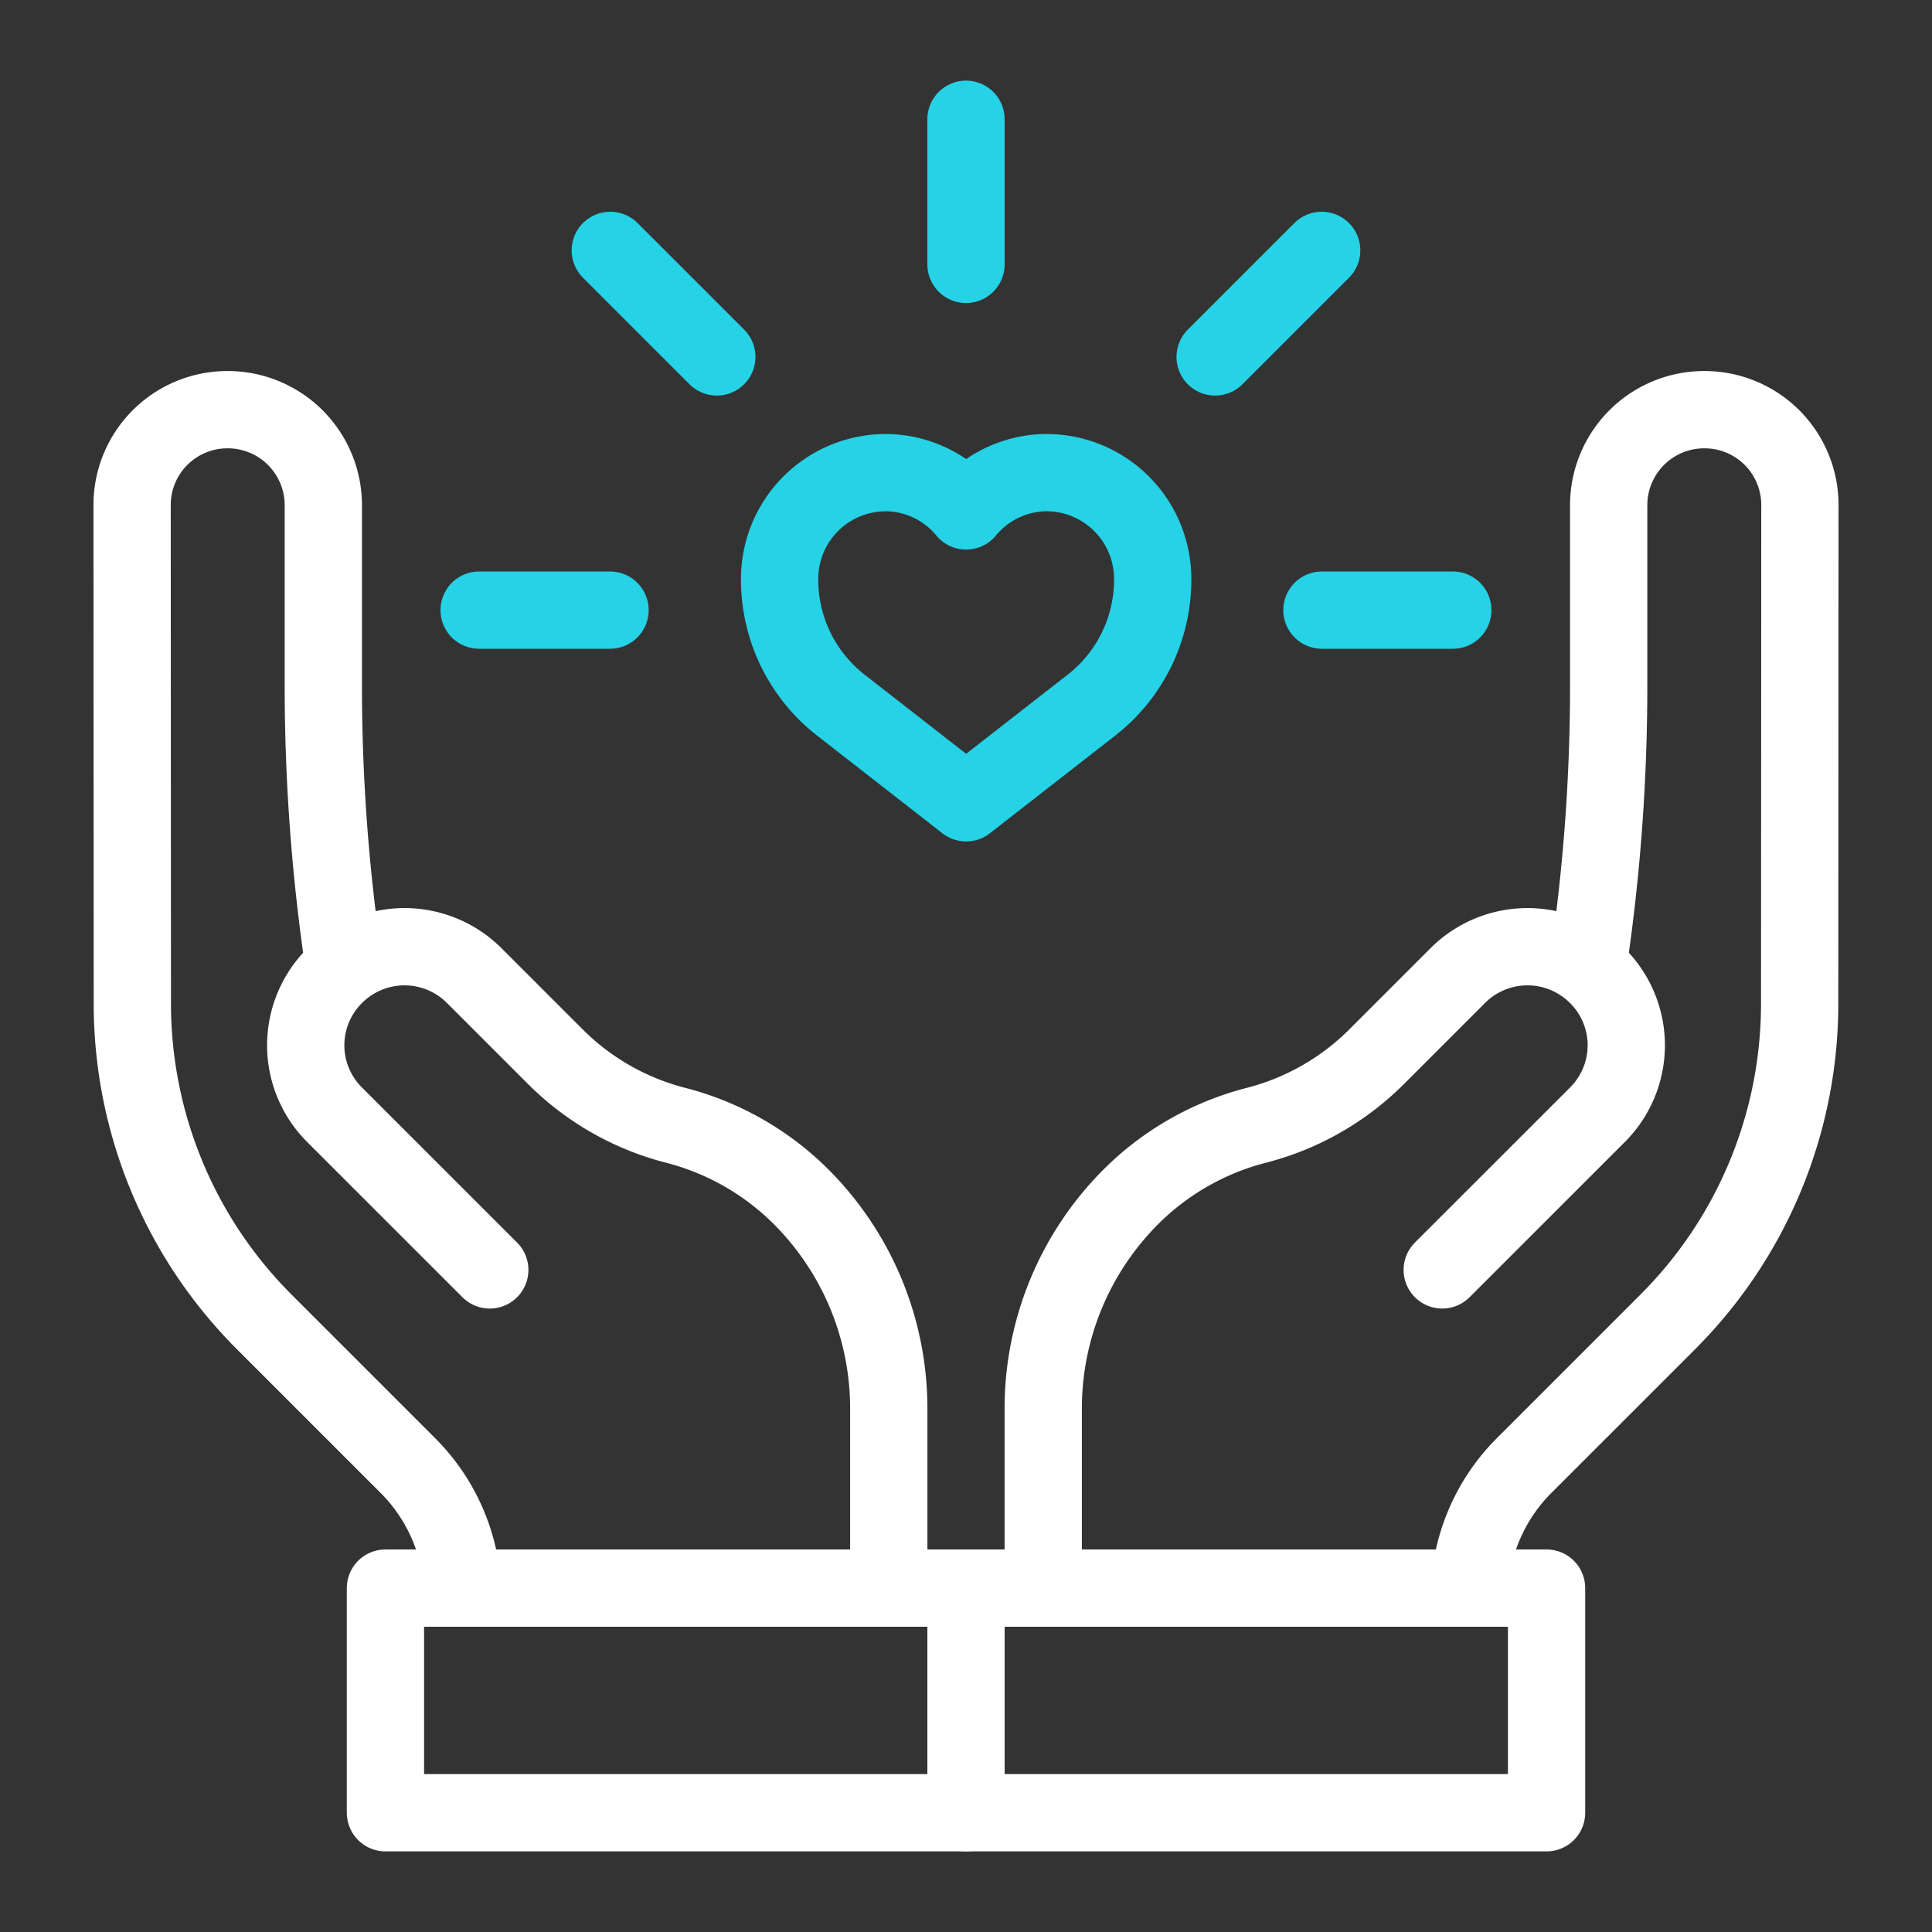 <svg xmlns="http://www.w3.org/2000/svg" xmlns:xlink="http://www.w3.org/1999/xlink" width="40" height="40" viewBox="0 0 40 40">
  <rect x="0" y="0" width="40" height="40" fill="#333333" stroke="none"/>
  <defs>
    <clipPath id="clip-path">
      <rect id="Rectangle_11789" data-name="Rectangle 11789" width="40" height="40" transform="translate(3333 -735)" fill="none" stroke="#707070" stroke-width="1"/>
    </clipPath>
  </defs>
  <g id="Mask_Group_50240" data-name="Mask Group 50240" transform="translate(-3333 735)" clip-path="url(#clip-path)">
    <g id="humanitarian-help" transform="translate(3321.016 -743.531)">
      <g id="Group_98057" data-name="Group 98057" transform="translate(14.719 17.013)">
        <g id="Group_98054" data-name="Group 98054" transform="translate(17.265 0)">
          <g id="Group_98053" data-name="Group 98053" transform="translate(1.596)">
            <path id="Path_128635" data-name="Path 128635" d="M278.322,263.647c0-1.675,0-3.476,0-3.685a6.2,6.2,0,0,1,1.82-4.4h0a5.678,5.678,0,0,1,2.6-1.477,5.429,5.429,0,0,0,2.478-1.413l1.685-1.685a2.042,2.042,0,0,1,2.893.007h0a2.031,2.031,0,0,1,0,2.873l-3.215,3.214" transform="translate(-278.319 -239.271)" fill="none" stroke="#fff" stroke-linecap="round" stroke-linejoin="round" stroke-miterlimit="10" stroke-width="1.6"/>
            <path id="Path_128636" data-name="Path 128636" d="M404.185,106.559h0a39.334,39.334,0,0,0,.43-5.8V97.014a1.978,1.978,0,0,1,1.986-1.976h0a1.973,1.973,0,0,1,1.973,1.974l-.005,10.329a9.316,9.316,0,0,1-2.729,6.582l-2.977,2.977a3.875,3.875,0,0,0-1.128,2.513" transform="translate(-392.905 -95.038)" fill="none" stroke="#fff" stroke-linejoin="round" stroke-miterlimit="10" stroke-width="1.6"/>
          </g>
          <rect id="Rectangle_11790" data-name="Rectangle 11790" width="12.02" height="4.651" transform="translate(12.02 29.049) rotate(180)" fill="none" stroke="#fff" stroke-linejoin="round" stroke-miterlimit="10" stroke-width="1.6"/>
        </g>
        <g id="Group_98056" data-name="Group 98056" transform="translate(0 0)">
          <g id="Group_98055" data-name="Group 98055">
            <path id="Path_128637" data-name="Path 128637" d="M77.04,263.642c0-1.673,0-3.471,0-3.68a6.2,6.2,0,0,0-1.82-4.4h0a5.679,5.679,0,0,0-2.6-1.477,5.428,5.428,0,0,1-2.478-1.413l-1.685-1.685a2.042,2.042,0,0,0-2.893.007h0a2.031,2.031,0,0,0,0,2.873l3.215,3.214" transform="translate(-61.374 -239.271)" fill="none" stroke="#fff" stroke-linecap="round" stroke-linejoin="round" stroke-miterlimit="10" stroke-width="1.6"/>
            <path id="Path_128638" data-name="Path 128638" d="M19.108,106.559h0a39.337,39.337,0,0,1-.43-5.8V97.014a1.978,1.978,0,0,0-1.986-1.976h0a1.973,1.973,0,0,0-1.973,1.974l.005,10.329a9.316,9.316,0,0,0,2.729,6.582L20.43,116.9a3.875,3.875,0,0,1,1.129,2.53" transform="translate(-14.719 -95.038)" fill="none" stroke="#fff" stroke-linejoin="round" stroke-miterlimit="10" stroke-width="1.6"/>
          </g>
          <rect id="Rectangle_11791" data-name="Rectangle 11791" width="12.02" height="4.651" transform="translate(5.245 24.398)" fill="none" stroke="#fff" stroke-linejoin="round" stroke-miterlimit="10" stroke-width="1.6"/>
        </g>
      </g>
      <g id="Group_98059" data-name="Group 98059" transform="translate(21.904 11)">
        <path id="Path_128639" data-name="Path 128639" d="M206,120.149l2.594-2.022a3.291,3.291,0,0,0,1.268-2.6h0a2.2,2.2,0,0,0-2.276-2.212,2.176,2.176,0,0,0-1.586.791,2.176,2.176,0,0,0-1.586-.791,2.2,2.2,0,0,0-2.276,2.212h0a3.291,3.291,0,0,0,1.268,2.6Z" transform="translate(-195.917 -105.997)" fill="none" stroke="#25d2e6" stroke-linecap="round" stroke-linejoin="round" stroke-miterlimit="10" stroke-width="1.6"/>
        <g id="Group_98058" data-name="Group 98058" transform="translate(0 0)">
          <line id="Line_4102" data-name="Line 4102" x1="2.71" transform="translate(0 10.163)" fill="none" stroke="#25d2e6" stroke-linecap="round" stroke-linejoin="round" stroke-miterlimit="10" stroke-width="1.6"/>
          <line id="Line_4103" data-name="Line 4103" x1="2.206" y1="2.206" transform="translate(2.715 2.715)" fill="none" stroke="#25d2e6" stroke-linecap="round" stroke-linejoin="round" stroke-miterlimit="10" stroke-width="1.6"/>
          <line id="Line_4104" data-name="Line 4104" x2="2.71" transform="translate(17.449 10.163)" fill="none" stroke="#25d2e6" stroke-linecap="round" stroke-linejoin="round" stroke-miterlimit="10" stroke-width="1.6"/>
          <line id="Line_4105" data-name="Line 4105" y1="2.206" x2="2.206" transform="translate(15.238 2.715)" fill="none" stroke="#25d2e6" stroke-linecap="round" stroke-linejoin="round" stroke-miterlimit="10" stroke-width="1.6"/>
          <line id="Line_4106" data-name="Line 4106" y1="3.005" transform="translate(10.08)" fill="none" stroke="#25d2e6" stroke-linecap="round" stroke-linejoin="round" stroke-miterlimit="10" stroke-width="1.6"/>
        </g>
      </g>
    </g>
  </g>
</svg>
